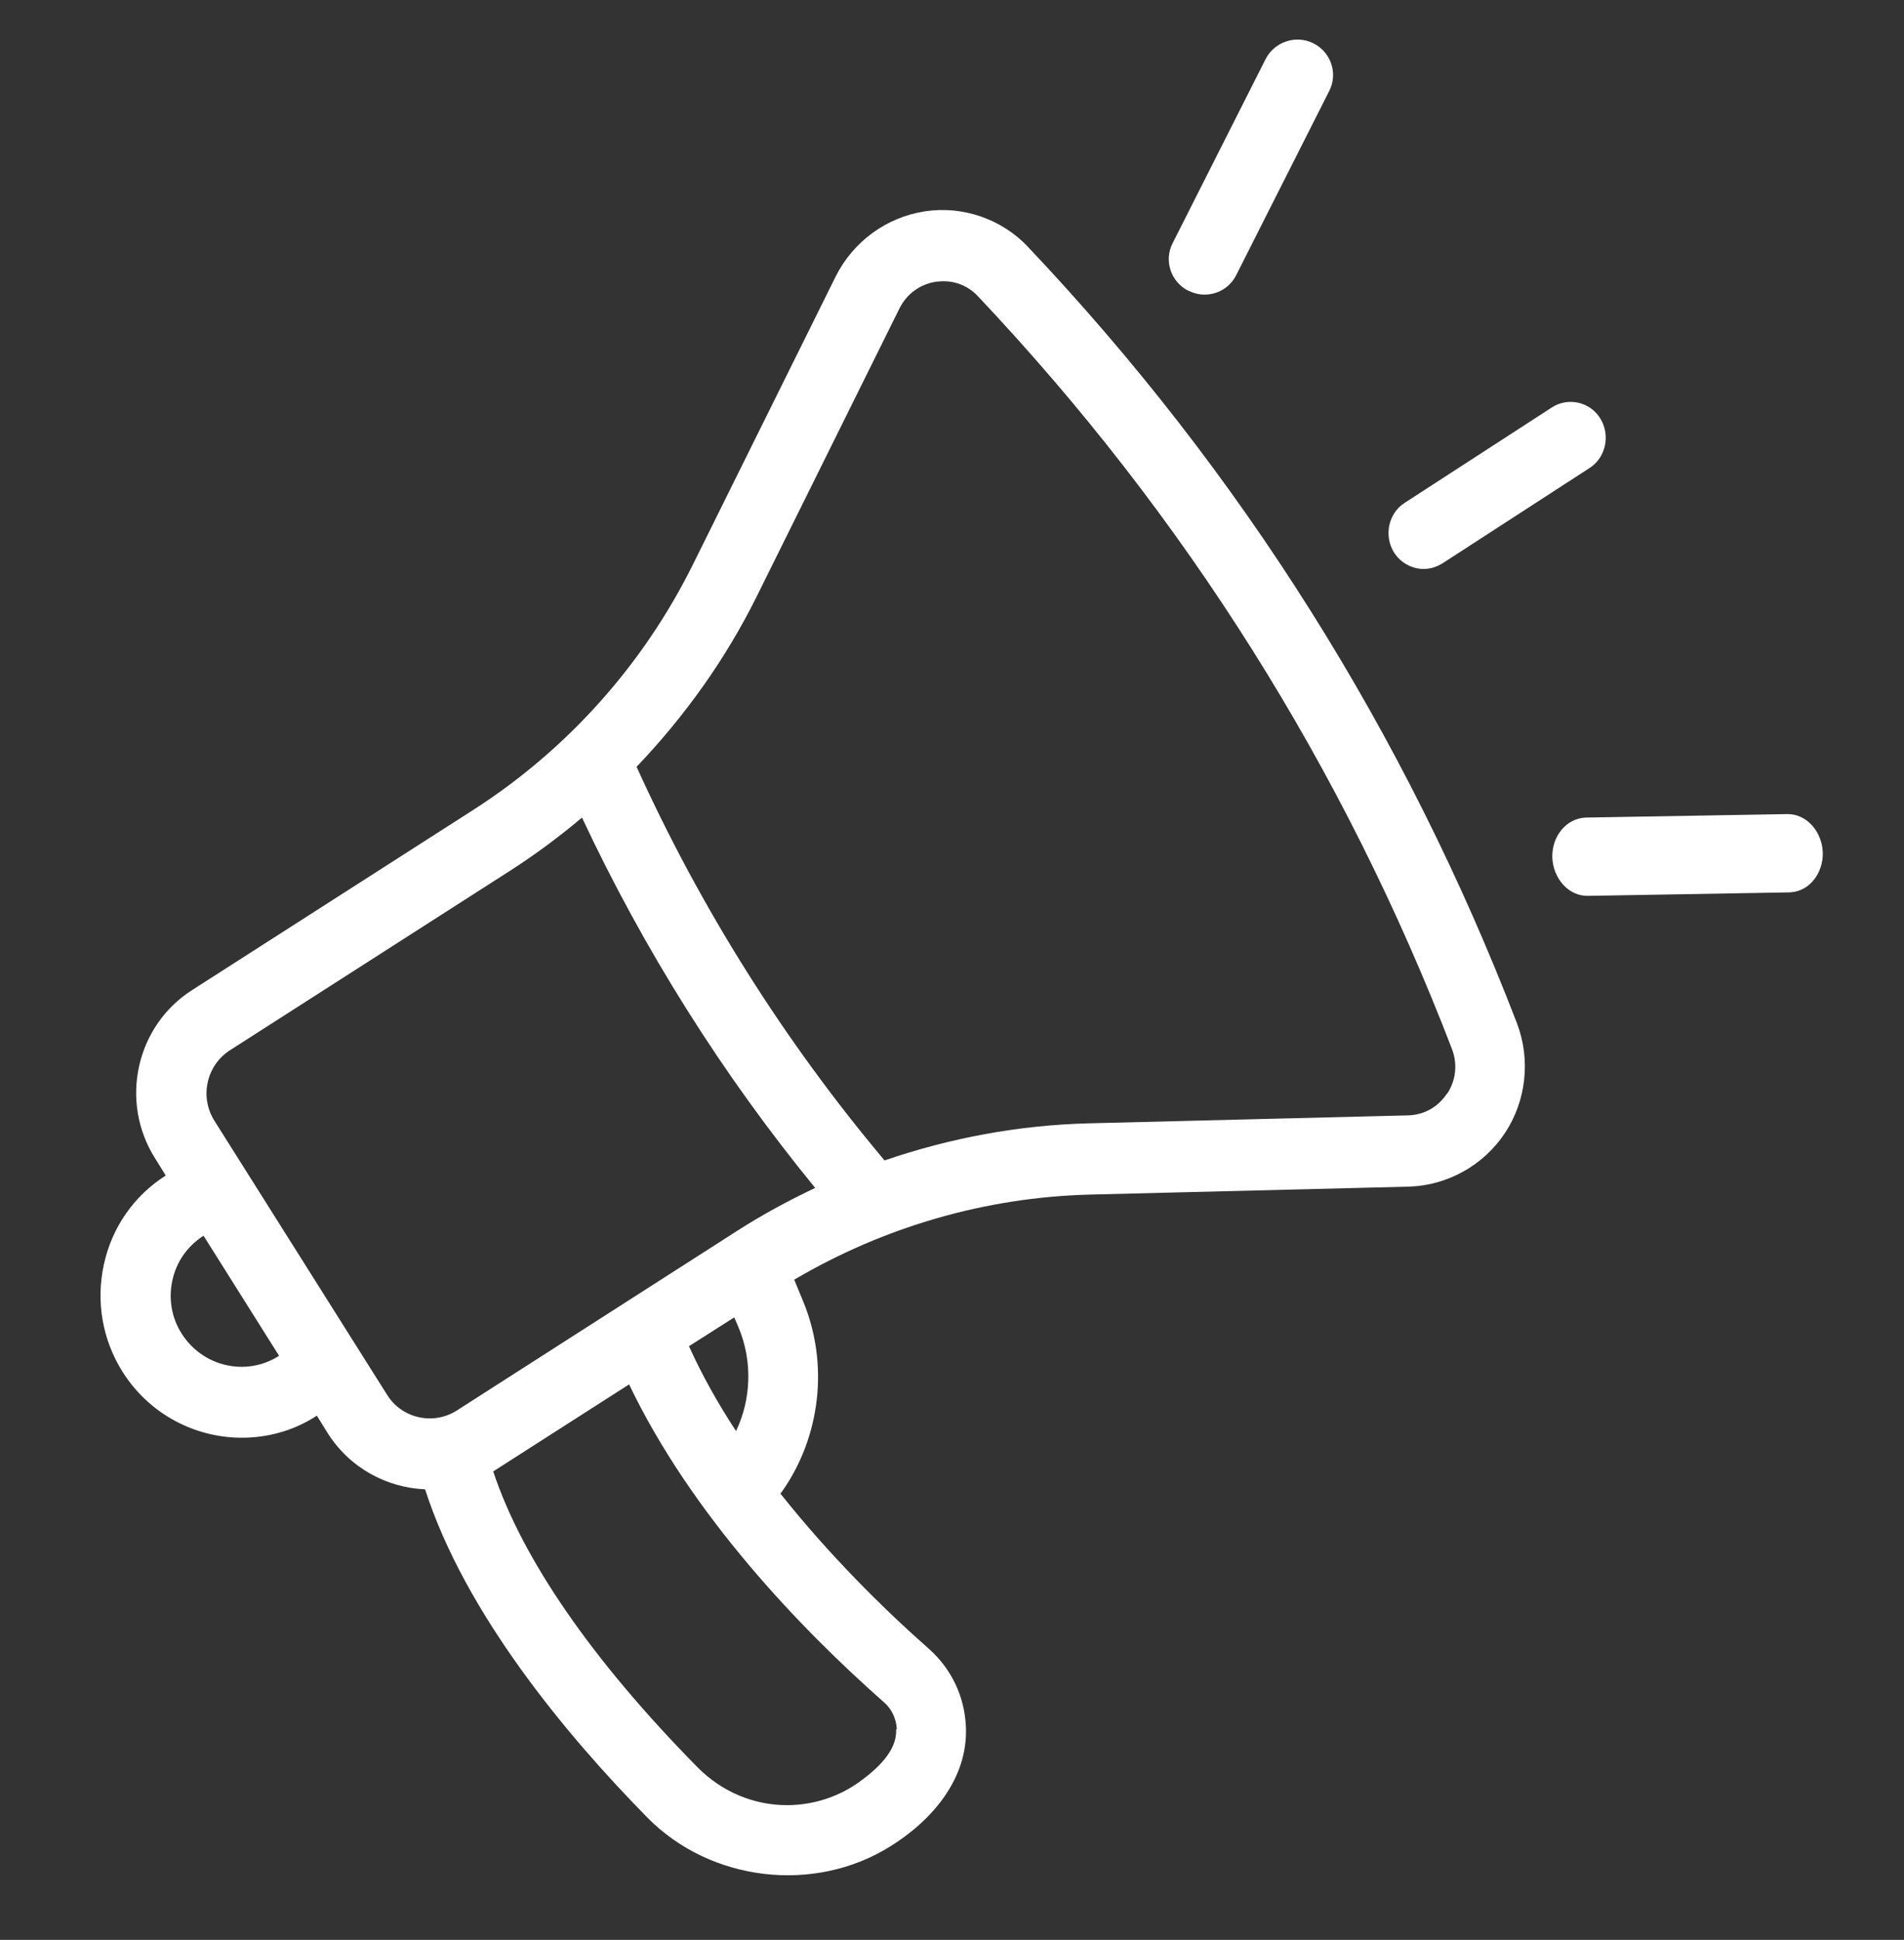 <svg width="160" height="163" viewBox="0 0 160 163" fill="none" xmlns="http://www.w3.org/2000/svg">
<rect x="0" y="0" width="160" height="163" fill="#333333" stroke="none"/>
<path d="M86.391 20.746C84.165 18.392 80.888 17.27 77.722 17.757C74.497 18.249 71.705 20.292 70.237 23.209L58.243 47.404C54.052 55.866 47.637 63.023 39.704 68.095L16.13 83.2C11.404 86.222 10.029 92.578 13.029 97.323L13.928 98.773C11.255 100.476 9.407 103.126 8.729 106.244C8.051 109.361 8.598 112.552 10.29 115.252C12.739 119.145 17.073 121.135 21.348 120.761C23.175 120.601 24.996 120.022 26.625 118.95L27.525 120.4C29.387 123.355 32.502 125.002 35.723 125.14C39.07 135.551 47.57 145.78 54.417 152.737C59.73 158.118 68.433 159.126 74.799 155.151C78.294 152.986 81.344 149.482 81.17 145.119C81.067 142.58 79.972 140.247 78.071 138.555C74.176 135.118 69.653 130.626 65.58 125.496L65.688 125.366C68.993 120.7 69.671 114.524 67.457 109.261L66.741 107.525C74.285 103.087 82.801 100.603 91.575 100.375L118.402 99.707C121.631 99.604 124.663 97.93 126.473 95.193C128.257 92.489 128.638 89.037 127.48 85.99C118.097 61.596 104.295 39.658 86.359 20.719L86.391 20.746ZM15.268 112.058C14.409 110.724 14.148 109.098 14.489 107.569C14.829 106.01 15.754 104.7 17.104 103.832L23.452 113.92C20.696 115.691 17.027 114.842 15.268 112.058ZM32.533 117.204L18.01 94.159C16.767 92.169 17.339 89.54 19.306 88.259L42.879 73.154C44.989 71.8 46.997 70.305 48.906 68.699C54.13 79.845 60.719 90.302 68.502 99.815C66.249 100.882 64.065 102.062 61.955 103.416L38.382 118.521C36.412 119.773 33.777 119.194 32.533 117.204ZM75.307 145.332C75.377 147.155 73.667 148.654 72.327 149.641C70.542 150.966 68.375 151.666 66.177 151.678C63.326 151.687 60.642 150.543 58.621 148.501C49.754 139.503 43.867 130.963 41.442 123.62C41.472 123.617 41.531 123.612 41.584 123.548L52.865 116.324C58.1 127.26 67.191 136.778 74.273 143.024C74.947 143.595 75.317 144.432 75.363 145.298L75.304 145.303L75.307 145.332ZM57.873 113.128L61.701 110.694L62.074 111.561C63.24 114.367 63.133 117.555 61.853 120.245C60.345 117.949 59.009 115.577 57.903 113.125L57.873 113.128ZM121.608 91.871C120.846 93.017 119.687 93.688 118.294 93.72L91.467 94.388C85.598 94.542 79.84 95.615 74.331 97.506C65.908 87.48 58.906 76.369 53.494 64.43C57.522 60.21 60.964 55.411 63.59 50.115L75.584 25.919C76.19 24.697 77.307 23.88 78.655 23.672L78.921 23.648C80.159 23.54 81.326 23.978 82.178 24.892C99.53 43.253 112.948 64.535 122.027 88.177C122.493 89.425 122.345 90.787 121.61 91.901L121.608 91.871Z" fill="white"/>
<path d="M119.88 47.796C120.348 47.755 120.776 47.597 121.196 47.349L133.579 39.323C134.947 38.448 135.342 36.572 134.483 35.168C133.623 33.764 131.789 33.351 130.422 34.226L118.039 42.252C116.671 43.126 116.276 45.002 117.135 46.406C117.751 47.379 118.827 47.889 119.88 47.796Z" fill="white"/>
<path d="M99.9 24.435C100.402 24.689 100.95 24.79 101.486 24.743C102.497 24.655 103.405 24.069 103.89 23.104L111.707 7.628C112.448 6.164 111.842 4.372 110.369 3.638C108.896 2.903 107.091 3.508 106.35 4.972L98.532 20.448C97.791 21.911 98.398 23.704 99.871 24.438L99.9 24.435Z" fill="white"/>
<path d="M150.157 68.404L133.239 68.696C131.644 68.77 130.404 70.231 130.446 72.042C130.517 73.85 131.839 75.318 133.465 75.275L150.383 74.982L150.556 74.967C152.059 74.836 153.212 73.382 153.176 71.637C153.105 69.828 151.783 68.361 150.157 68.404Z" fill="white"/>
</svg>
